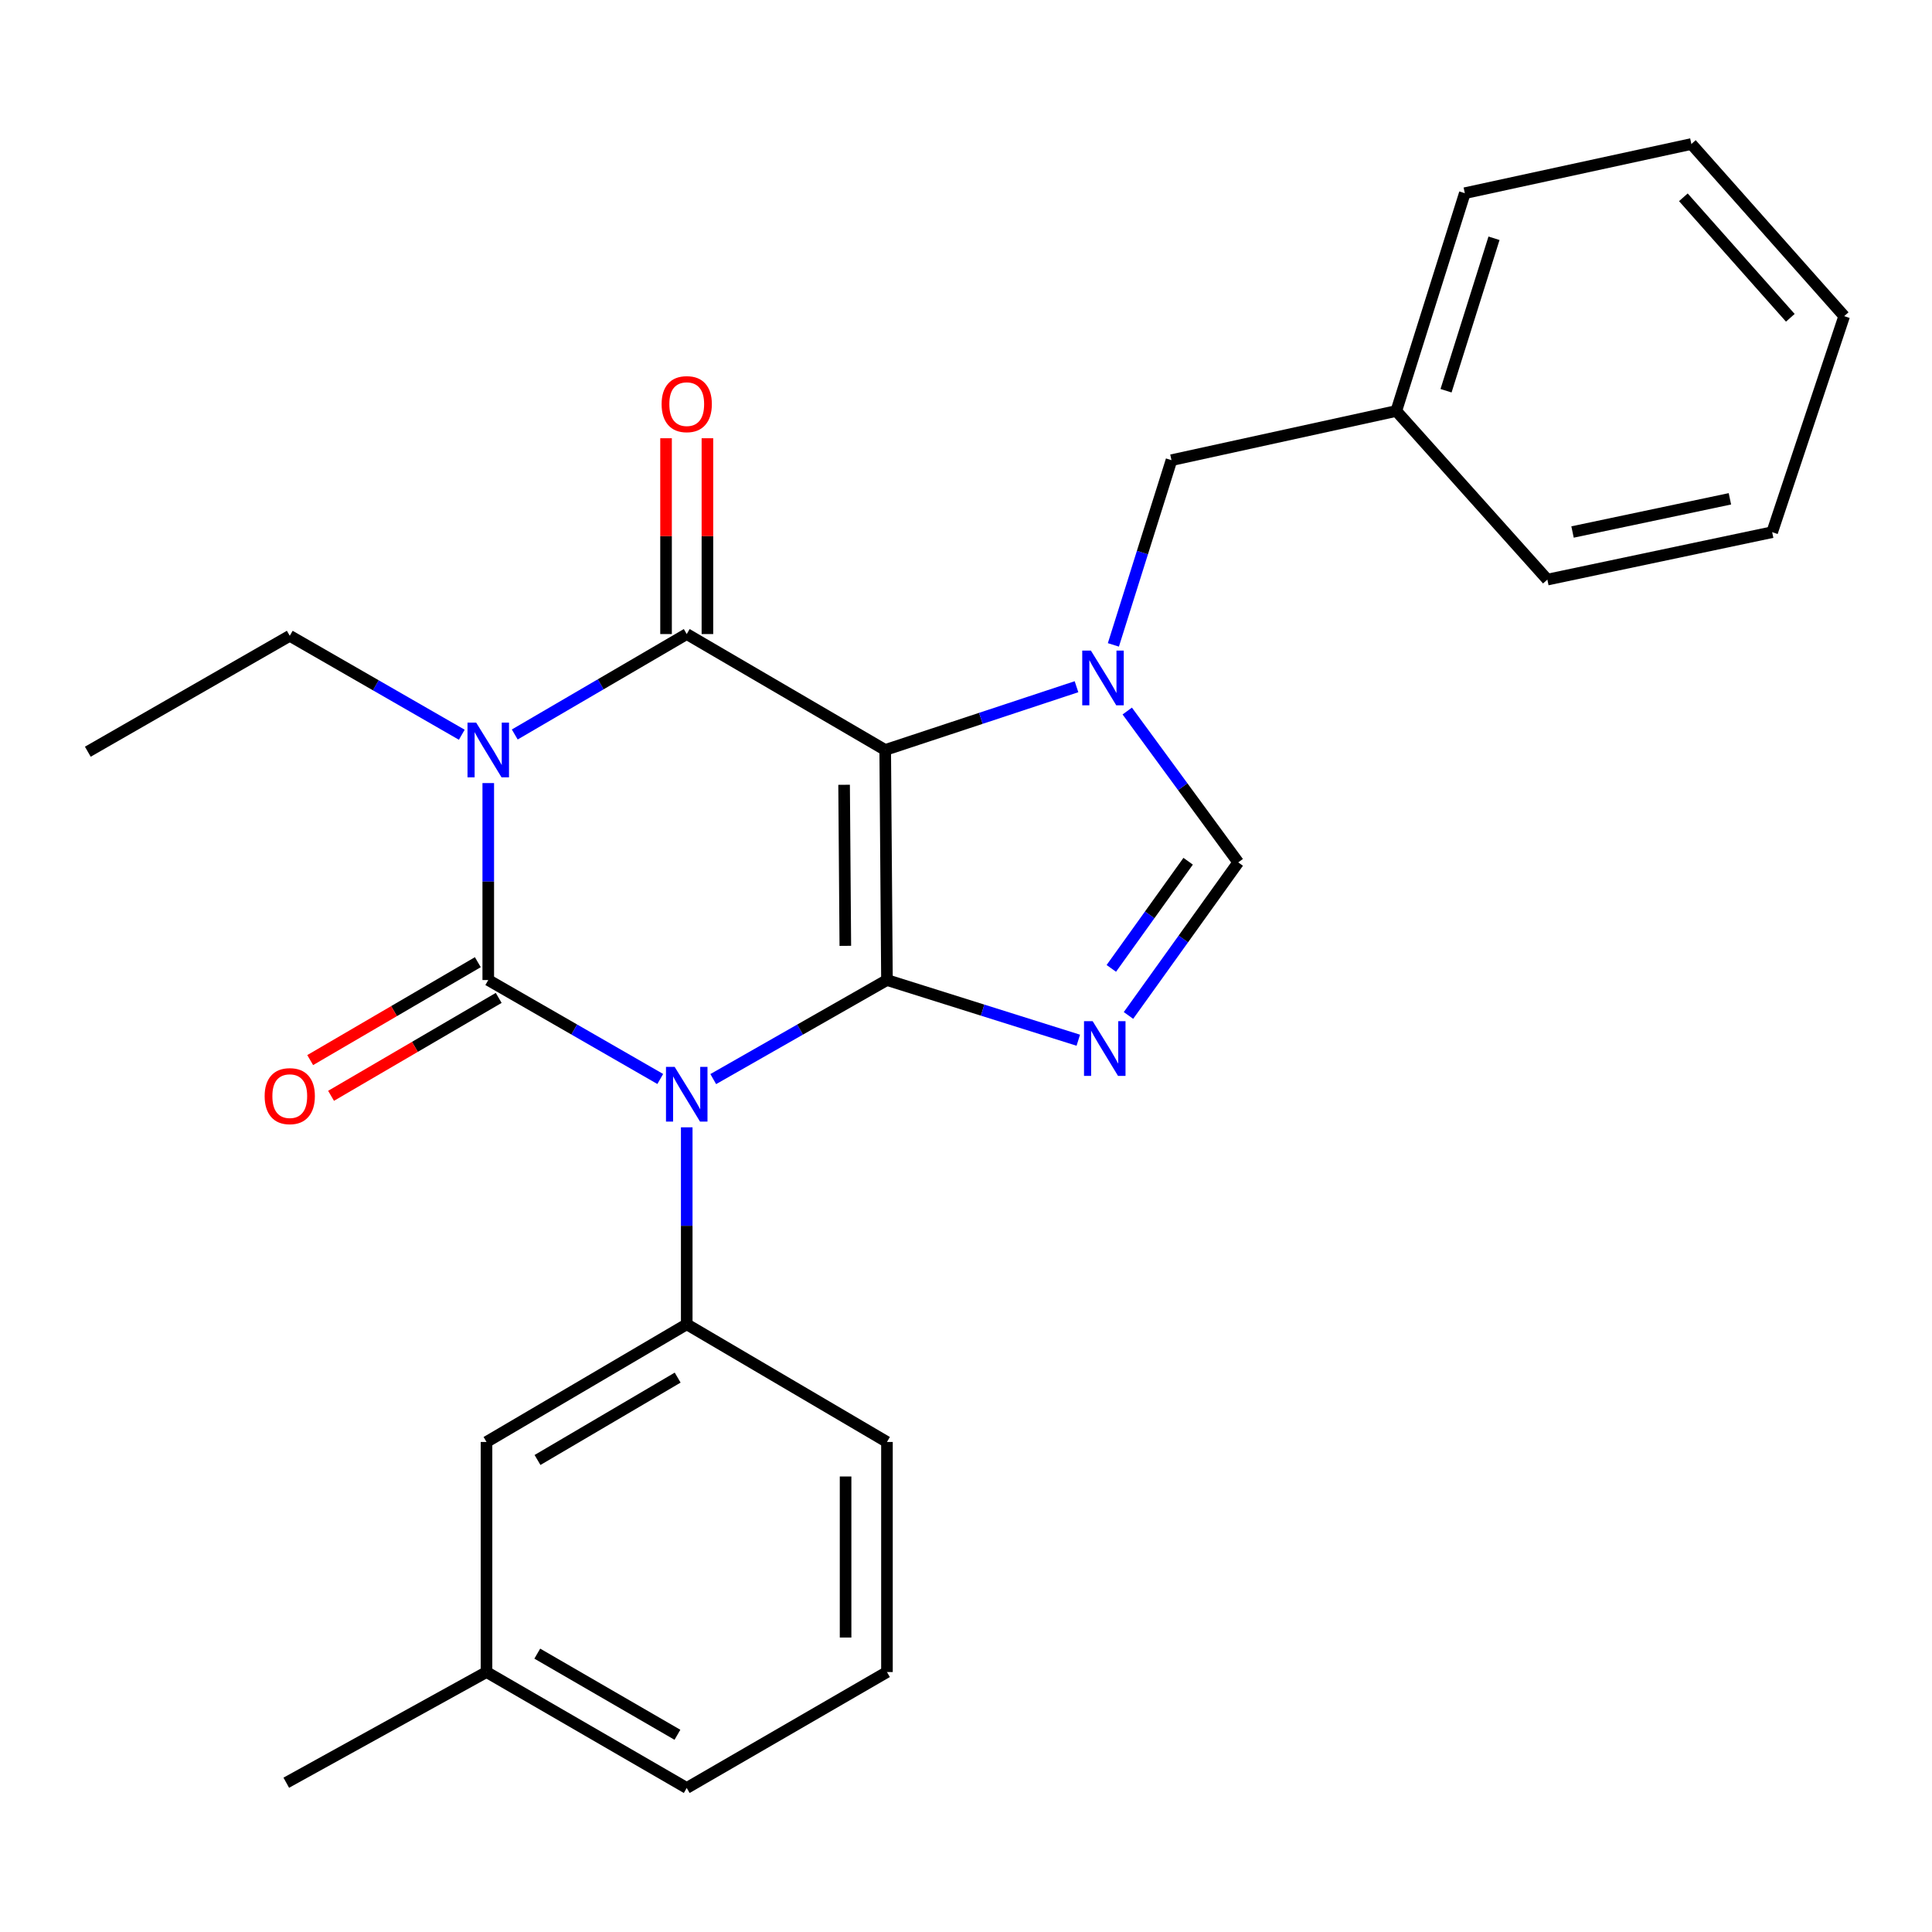<?xml version='1.0' encoding='iso-8859-1'?>
<svg version='1.1' baseProfile='full'
              xmlns='http://www.w3.org/2000/svg'
                      xmlns:rdkit='http://www.rdkit.org/xml'
                      xmlns:xlink='http://www.w3.org/1999/xlink'
                  xml:space='preserve'
width='1000px' height='1000px' viewBox='0 0 1000 1000'>
<!-- END OF HEADER -->
<rect style='opacity:1.0;fill:#FFFFFF;stroke:none' width='1000' height='1000' x='0' y='0'> </rect>
<path class='bond-0' d='M 252.723,405.318 L 252.723,456.294' style='fill:none;fill-rule:evenodd;stroke:#0000FF;stroke-width:6px;stroke-linecap:butt;stroke-linejoin:miter;stroke-opacity:1' />
<path class='bond-0' d='M 252.723,456.294 L 252.723,507.269' style='fill:none;fill-rule:evenodd;stroke:#000000;stroke-width:6px;stroke-linecap:butt;stroke-linejoin:miter;stroke-opacity:1' />
<path class='bond-1' d='M 266.437,380.172 L 310.945,354.178' style='fill:none;fill-rule:evenodd;stroke:#0000FF;stroke-width:6px;stroke-linecap:butt;stroke-linejoin:miter;stroke-opacity:1' />
<path class='bond-1' d='M 310.945,354.178 L 355.452,328.185' style='fill:none;fill-rule:evenodd;stroke:#000000;stroke-width:6px;stroke-linecap:butt;stroke-linejoin:miter;stroke-opacity:1' />
<path class='bond-2' d='M 239.02,380.3 L 194.5,354.694' style='fill:none;fill-rule:evenodd;stroke:#0000FF;stroke-width:6px;stroke-linecap:butt;stroke-linejoin:miter;stroke-opacity:1' />
<path class='bond-2' d='M 194.5,354.694 L 149.981,329.089' style='fill:none;fill-rule:evenodd;stroke:#000000;stroke-width:6px;stroke-linecap:butt;stroke-linejoin:miter;stroke-opacity:1' />
<path class='bond-3' d='M 252.723,507.269 L 297.236,532.874' style='fill:none;fill-rule:evenodd;stroke:#000000;stroke-width:6px;stroke-linecap:butt;stroke-linejoin:miter;stroke-opacity:1' />
<path class='bond-3' d='M 297.236,532.874 L 341.75,558.479' style='fill:none;fill-rule:evenodd;stroke:#0000FF;stroke-width:6px;stroke-linecap:butt;stroke-linejoin:miter;stroke-opacity:1' />
<path class='bond-4' d='M 247.322,498.023 L 203.939,523.362' style='fill:none;fill-rule:evenodd;stroke:#000000;stroke-width:6px;stroke-linecap:butt;stroke-linejoin:miter;stroke-opacity:1' />
<path class='bond-4' d='M 203.939,523.362 L 160.555,548.701' style='fill:none;fill-rule:evenodd;stroke:#FF0000;stroke-width:6px;stroke-linecap:butt;stroke-linejoin:miter;stroke-opacity:1' />
<path class='bond-4' d='M 258.123,516.515 L 214.739,541.854' style='fill:none;fill-rule:evenodd;stroke:#000000;stroke-width:6px;stroke-linecap:butt;stroke-linejoin:miter;stroke-opacity:1' />
<path class='bond-4' d='M 214.739,541.854 L 171.356,567.193' style='fill:none;fill-rule:evenodd;stroke:#FF0000;stroke-width:6px;stroke-linecap:butt;stroke-linejoin:miter;stroke-opacity:1' />
<path class='bond-5' d='M 355.452,583.498 L 355.452,634.474' style='fill:none;fill-rule:evenodd;stroke:#0000FF;stroke-width:6px;stroke-linecap:butt;stroke-linejoin:miter;stroke-opacity:1' />
<path class='bond-5' d='M 355.452,634.474 L 355.452,685.449' style='fill:none;fill-rule:evenodd;stroke:#000000;stroke-width:6px;stroke-linecap:butt;stroke-linejoin:miter;stroke-opacity:1' />
<path class='bond-6' d='M 369.175,558.536 L 414.131,532.903' style='fill:none;fill-rule:evenodd;stroke:#0000FF;stroke-width:6px;stroke-linecap:butt;stroke-linejoin:miter;stroke-opacity:1' />
<path class='bond-6' d='M 414.131,532.903 L 459.087,507.269' style='fill:none;fill-rule:evenodd;stroke:#000000;stroke-width:6px;stroke-linecap:butt;stroke-linejoin:miter;stroke-opacity:1' />
<path class='bond-7' d='M 355.452,328.185 L 458.182,388.181' style='fill:none;fill-rule:evenodd;stroke:#000000;stroke-width:6px;stroke-linecap:butt;stroke-linejoin:miter;stroke-opacity:1' />
<path class='bond-8' d='M 366.16,328.185 L 366.16,277.509' style='fill:none;fill-rule:evenodd;stroke:#000000;stroke-width:6px;stroke-linecap:butt;stroke-linejoin:miter;stroke-opacity:1' />
<path class='bond-8' d='M 366.16,277.509 L 366.16,226.834' style='fill:none;fill-rule:evenodd;stroke:#FF0000;stroke-width:6px;stroke-linecap:butt;stroke-linejoin:miter;stroke-opacity:1' />
<path class='bond-8' d='M 344.745,328.185 L 344.745,277.509' style='fill:none;fill-rule:evenodd;stroke:#000000;stroke-width:6px;stroke-linecap:butt;stroke-linejoin:miter;stroke-opacity:1' />
<path class='bond-8' d='M 344.745,277.509 L 344.745,226.834' style='fill:none;fill-rule:evenodd;stroke:#FF0000;stroke-width:6px;stroke-linecap:butt;stroke-linejoin:miter;stroke-opacity:1' />
<path class='bond-9' d='M 149.981,329.089 L 45.455,389.085' style='fill:none;fill-rule:evenodd;stroke:#000000;stroke-width:6px;stroke-linecap:butt;stroke-linejoin:miter;stroke-opacity:1' />
<path class='bond-10' d='M 458.182,388.181 L 459.087,507.269' style='fill:none;fill-rule:evenodd;stroke:#000000;stroke-width:6px;stroke-linecap:butt;stroke-linejoin:miter;stroke-opacity:1' />
<path class='bond-10' d='M 436.904,406.207 L 437.537,489.568' style='fill:none;fill-rule:evenodd;stroke:#000000;stroke-width:6px;stroke-linecap:butt;stroke-linejoin:miter;stroke-opacity:1' />
<path class='bond-11' d='M 458.182,388.181 L 507.69,371.811' style='fill:none;fill-rule:evenodd;stroke:#000000;stroke-width:6px;stroke-linecap:butt;stroke-linejoin:miter;stroke-opacity:1' />
<path class='bond-11' d='M 507.69,371.811 L 557.197,355.441' style='fill:none;fill-rule:evenodd;stroke:#0000FF;stroke-width:6px;stroke-linecap:butt;stroke-linejoin:miter;stroke-opacity:1' />
<path class='bond-12' d='M 459.087,507.269 L 508.607,522.842' style='fill:none;fill-rule:evenodd;stroke:#000000;stroke-width:6px;stroke-linecap:butt;stroke-linejoin:miter;stroke-opacity:1' />
<path class='bond-12' d='M 508.607,522.842 L 558.127,538.415' style='fill:none;fill-rule:evenodd;stroke:#0000FF;stroke-width:6px;stroke-linecap:butt;stroke-linejoin:miter;stroke-opacity:1' />
<path class='bond-13' d='M 584.1,525.598 L 612.503,485.983' style='fill:none;fill-rule:evenodd;stroke:#0000FF;stroke-width:6px;stroke-linecap:butt;stroke-linejoin:miter;stroke-opacity:1' />
<path class='bond-13' d='M 612.503,485.983 L 640.907,446.369' style='fill:none;fill-rule:evenodd;stroke:#000000;stroke-width:6px;stroke-linecap:butt;stroke-linejoin:miter;stroke-opacity:1' />
<path class='bond-13' d='M 575.217,501.235 L 595.1,473.505' style='fill:none;fill-rule:evenodd;stroke:#0000FF;stroke-width:6px;stroke-linecap:butt;stroke-linejoin:miter;stroke-opacity:1' />
<path class='bond-13' d='M 595.1,473.505 L 614.983,445.775' style='fill:none;fill-rule:evenodd;stroke:#000000;stroke-width:6px;stroke-linecap:butt;stroke-linejoin:miter;stroke-opacity:1' />
<path class='bond-14' d='M 640.907,446.369 L 612.183,407.198' style='fill:none;fill-rule:evenodd;stroke:#000000;stroke-width:6px;stroke-linecap:butt;stroke-linejoin:miter;stroke-opacity:1' />
<path class='bond-14' d='M 612.183,407.198 L 583.459,368.027' style='fill:none;fill-rule:evenodd;stroke:#0000FF;stroke-width:6px;stroke-linecap:butt;stroke-linejoin:miter;stroke-opacity:1' />
<path class='bond-15' d='M 576.288,333.794 L 591.323,285.989' style='fill:none;fill-rule:evenodd;stroke:#0000FF;stroke-width:6px;stroke-linecap:butt;stroke-linejoin:miter;stroke-opacity:1' />
<path class='bond-15' d='M 591.323,285.989 L 606.358,238.185' style='fill:none;fill-rule:evenodd;stroke:#000000;stroke-width:6px;stroke-linecap:butt;stroke-linejoin:miter;stroke-opacity:1' />
<path class='bond-16' d='M 606.358,238.185 L 722.722,212.725' style='fill:none;fill-rule:evenodd;stroke:#000000;stroke-width:6px;stroke-linecap:butt;stroke-linejoin:miter;stroke-opacity:1' />
<path class='bond-17' d='M 722.722,212.725 L 758.187,99.99' style='fill:none;fill-rule:evenodd;stroke:#000000;stroke-width:6px;stroke-linecap:butt;stroke-linejoin:miter;stroke-opacity:1' />
<path class='bond-17' d='M 748.469,202.241 L 773.295,123.326' style='fill:none;fill-rule:evenodd;stroke:#000000;stroke-width:6px;stroke-linecap:butt;stroke-linejoin:miter;stroke-opacity:1' />
<path class='bond-18' d='M 722.722,212.725 L 800.909,300.001' style='fill:none;fill-rule:evenodd;stroke:#000000;stroke-width:6px;stroke-linecap:butt;stroke-linejoin:miter;stroke-opacity:1' />
<path class='bond-19' d='M 758.187,99.99 L 875.455,74.543' style='fill:none;fill-rule:evenodd;stroke:#000000;stroke-width:6px;stroke-linecap:butt;stroke-linejoin:miter;stroke-opacity:1' />
<path class='bond-20' d='M 355.452,685.449 L 251.818,746.361' style='fill:none;fill-rule:evenodd;stroke:#000000;stroke-width:6px;stroke-linecap:butt;stroke-linejoin:miter;stroke-opacity:1' />
<path class='bond-20' d='M 350.758,713.048 L 278.215,755.686' style='fill:none;fill-rule:evenodd;stroke:#000000;stroke-width:6px;stroke-linecap:butt;stroke-linejoin:miter;stroke-opacity:1' />
<path class='bond-21' d='M 355.452,685.449 L 459.087,746.361' style='fill:none;fill-rule:evenodd;stroke:#000000;stroke-width:6px;stroke-linecap:butt;stroke-linejoin:miter;stroke-opacity:1' />
<path class='bond-22' d='M 251.818,746.361 L 251.818,865.449' style='fill:none;fill-rule:evenodd;stroke:#000000;stroke-width:6px;stroke-linecap:butt;stroke-linejoin:miter;stroke-opacity:1' />
<path class='bond-23' d='M 251.818,865.449 L 148.173,922.733' style='fill:none;fill-rule:evenodd;stroke:#000000;stroke-width:6px;stroke-linecap:butt;stroke-linejoin:miter;stroke-opacity:1' />
<path class='bond-24' d='M 251.818,865.449 L 355.452,925.457' style='fill:none;fill-rule:evenodd;stroke:#000000;stroke-width:6px;stroke-linecap:butt;stroke-linejoin:miter;stroke-opacity:1' />
<path class='bond-24' d='M 278.094,855.919 L 350.638,897.924' style='fill:none;fill-rule:evenodd;stroke:#000000;stroke-width:6px;stroke-linecap:butt;stroke-linejoin:miter;stroke-opacity:1' />
<path class='bond-25' d='M 459.087,865.449 L 459.087,746.361' style='fill:none;fill-rule:evenodd;stroke:#000000;stroke-width:6px;stroke-linecap:butt;stroke-linejoin:miter;stroke-opacity:1' />
<path class='bond-25' d='M 437.672,847.586 L 437.672,764.225' style='fill:none;fill-rule:evenodd;stroke:#000000;stroke-width:6px;stroke-linecap:butt;stroke-linejoin:miter;stroke-opacity:1' />
<path class='bond-26' d='M 459.087,865.449 L 355.452,925.457' style='fill:none;fill-rule:evenodd;stroke:#000000;stroke-width:6px;stroke-linecap:butt;stroke-linejoin:miter;stroke-opacity:1' />
<path class='bond-27' d='M 800.909,300.001 L 917.272,275.458' style='fill:none;fill-rule:evenodd;stroke:#000000;stroke-width:6px;stroke-linecap:butt;stroke-linejoin:miter;stroke-opacity:1' />
<path class='bond-27' d='M 813.944,275.366 L 895.398,258.186' style='fill:none;fill-rule:evenodd;stroke:#000000;stroke-width:6px;stroke-linecap:butt;stroke-linejoin:miter;stroke-opacity:1' />
<path class='bond-28' d='M 875.455,74.543 L 954.545,163.639' style='fill:none;fill-rule:evenodd;stroke:#000000;stroke-width:6px;stroke-linecap:butt;stroke-linejoin:miter;stroke-opacity:1' />
<path class='bond-28' d='M 871.304,102.123 L 926.667,164.49' style='fill:none;fill-rule:evenodd;stroke:#000000;stroke-width:6px;stroke-linecap:butt;stroke-linejoin:miter;stroke-opacity:1' />
<path class='bond-29' d='M 917.272,275.458 L 954.545,163.639' style='fill:none;fill-rule:evenodd;stroke:#000000;stroke-width:6px;stroke-linecap:butt;stroke-linejoin:miter;stroke-opacity:1' />
<path  class='atom-0' d='M 246.463 374.021
L 255.743 389.021
Q 256.663 390.501, 258.143 393.181
Q 259.623 395.861, 259.703 396.021
L 259.703 374.021
L 263.463 374.021
L 263.463 402.341
L 259.583 402.341
L 249.623 385.941
Q 248.463 384.021, 247.223 381.821
Q 246.023 379.621, 245.663 378.941
L 245.663 402.341
L 241.983 402.341
L 241.983 374.021
L 246.463 374.021
' fill='#0000FF'/>
<path  class='atom-2' d='M 349.192 552.201
L 358.472 567.201
Q 359.392 568.681, 360.872 571.361
Q 362.352 574.041, 362.432 574.201
L 362.432 552.201
L 366.192 552.201
L 366.192 580.521
L 362.312 580.521
L 352.352 564.121
Q 351.192 562.201, 349.952 560.001
Q 348.752 557.801, 348.392 557.121
L 348.392 580.521
L 344.712 580.521
L 344.712 552.201
L 349.192 552.201
' fill='#0000FF'/>
<path  class='atom-4' d='M 342.452 209.177
Q 342.452 202.377, 345.812 198.577
Q 349.172 194.777, 355.452 194.777
Q 361.732 194.777, 365.092 198.577
Q 368.452 202.377, 368.452 209.177
Q 368.452 216.057, 365.052 219.977
Q 361.652 223.857, 355.452 223.857
Q 349.212 223.857, 345.812 219.977
Q 342.452 216.097, 342.452 209.177
M 355.452 220.657
Q 359.772 220.657, 362.092 217.777
Q 364.452 214.857, 364.452 209.177
Q 364.452 203.617, 362.092 200.817
Q 359.772 197.977, 355.452 197.977
Q 351.132 197.977, 348.772 200.777
Q 346.452 203.577, 346.452 209.177
Q 346.452 214.897, 348.772 217.777
Q 351.132 220.657, 355.452 220.657
' fill='#FF0000'/>
<path  class='atom-5' d='M 136.981 567.357
Q 136.981 560.557, 140.341 556.757
Q 143.701 552.957, 149.981 552.957
Q 156.261 552.957, 159.621 556.757
Q 162.981 560.557, 162.981 567.357
Q 162.981 574.237, 159.581 578.157
Q 156.181 582.037, 149.981 582.037
Q 143.741 582.037, 140.341 578.157
Q 136.981 574.277, 136.981 567.357
M 149.981 578.837
Q 154.301 578.837, 156.621 575.957
Q 158.981 573.037, 158.981 567.357
Q 158.981 561.797, 156.621 558.997
Q 154.301 556.157, 149.981 556.157
Q 145.661 556.157, 143.301 558.957
Q 140.981 561.757, 140.981 567.357
Q 140.981 573.077, 143.301 575.957
Q 145.661 578.837, 149.981 578.837
' fill='#FF0000'/>
<path  class='atom-9' d='M 565.562 528.562
L 574.842 543.562
Q 575.762 545.042, 577.242 547.722
Q 578.722 550.402, 578.802 550.562
L 578.802 528.562
L 582.562 528.562
L 582.562 556.882
L 578.682 556.882
L 568.722 540.482
Q 567.562 538.562, 566.322 536.362
Q 565.122 534.162, 564.762 533.482
L 564.762 556.882
L 561.082 556.882
L 561.082 528.562
L 565.562 528.562
' fill='#0000FF'/>
<path  class='atom-11' d='M 564.646 336.748
L 573.926 351.748
Q 574.846 353.228, 576.326 355.908
Q 577.806 358.588, 577.886 358.748
L 577.886 336.748
L 581.646 336.748
L 581.646 365.068
L 577.766 365.068
L 567.806 348.668
Q 566.646 346.748, 565.406 344.548
Q 564.206 342.348, 563.846 341.668
L 563.846 365.068
L 560.166 365.068
L 560.166 336.748
L 564.646 336.748
' fill='#0000FF'/>
</svg>
